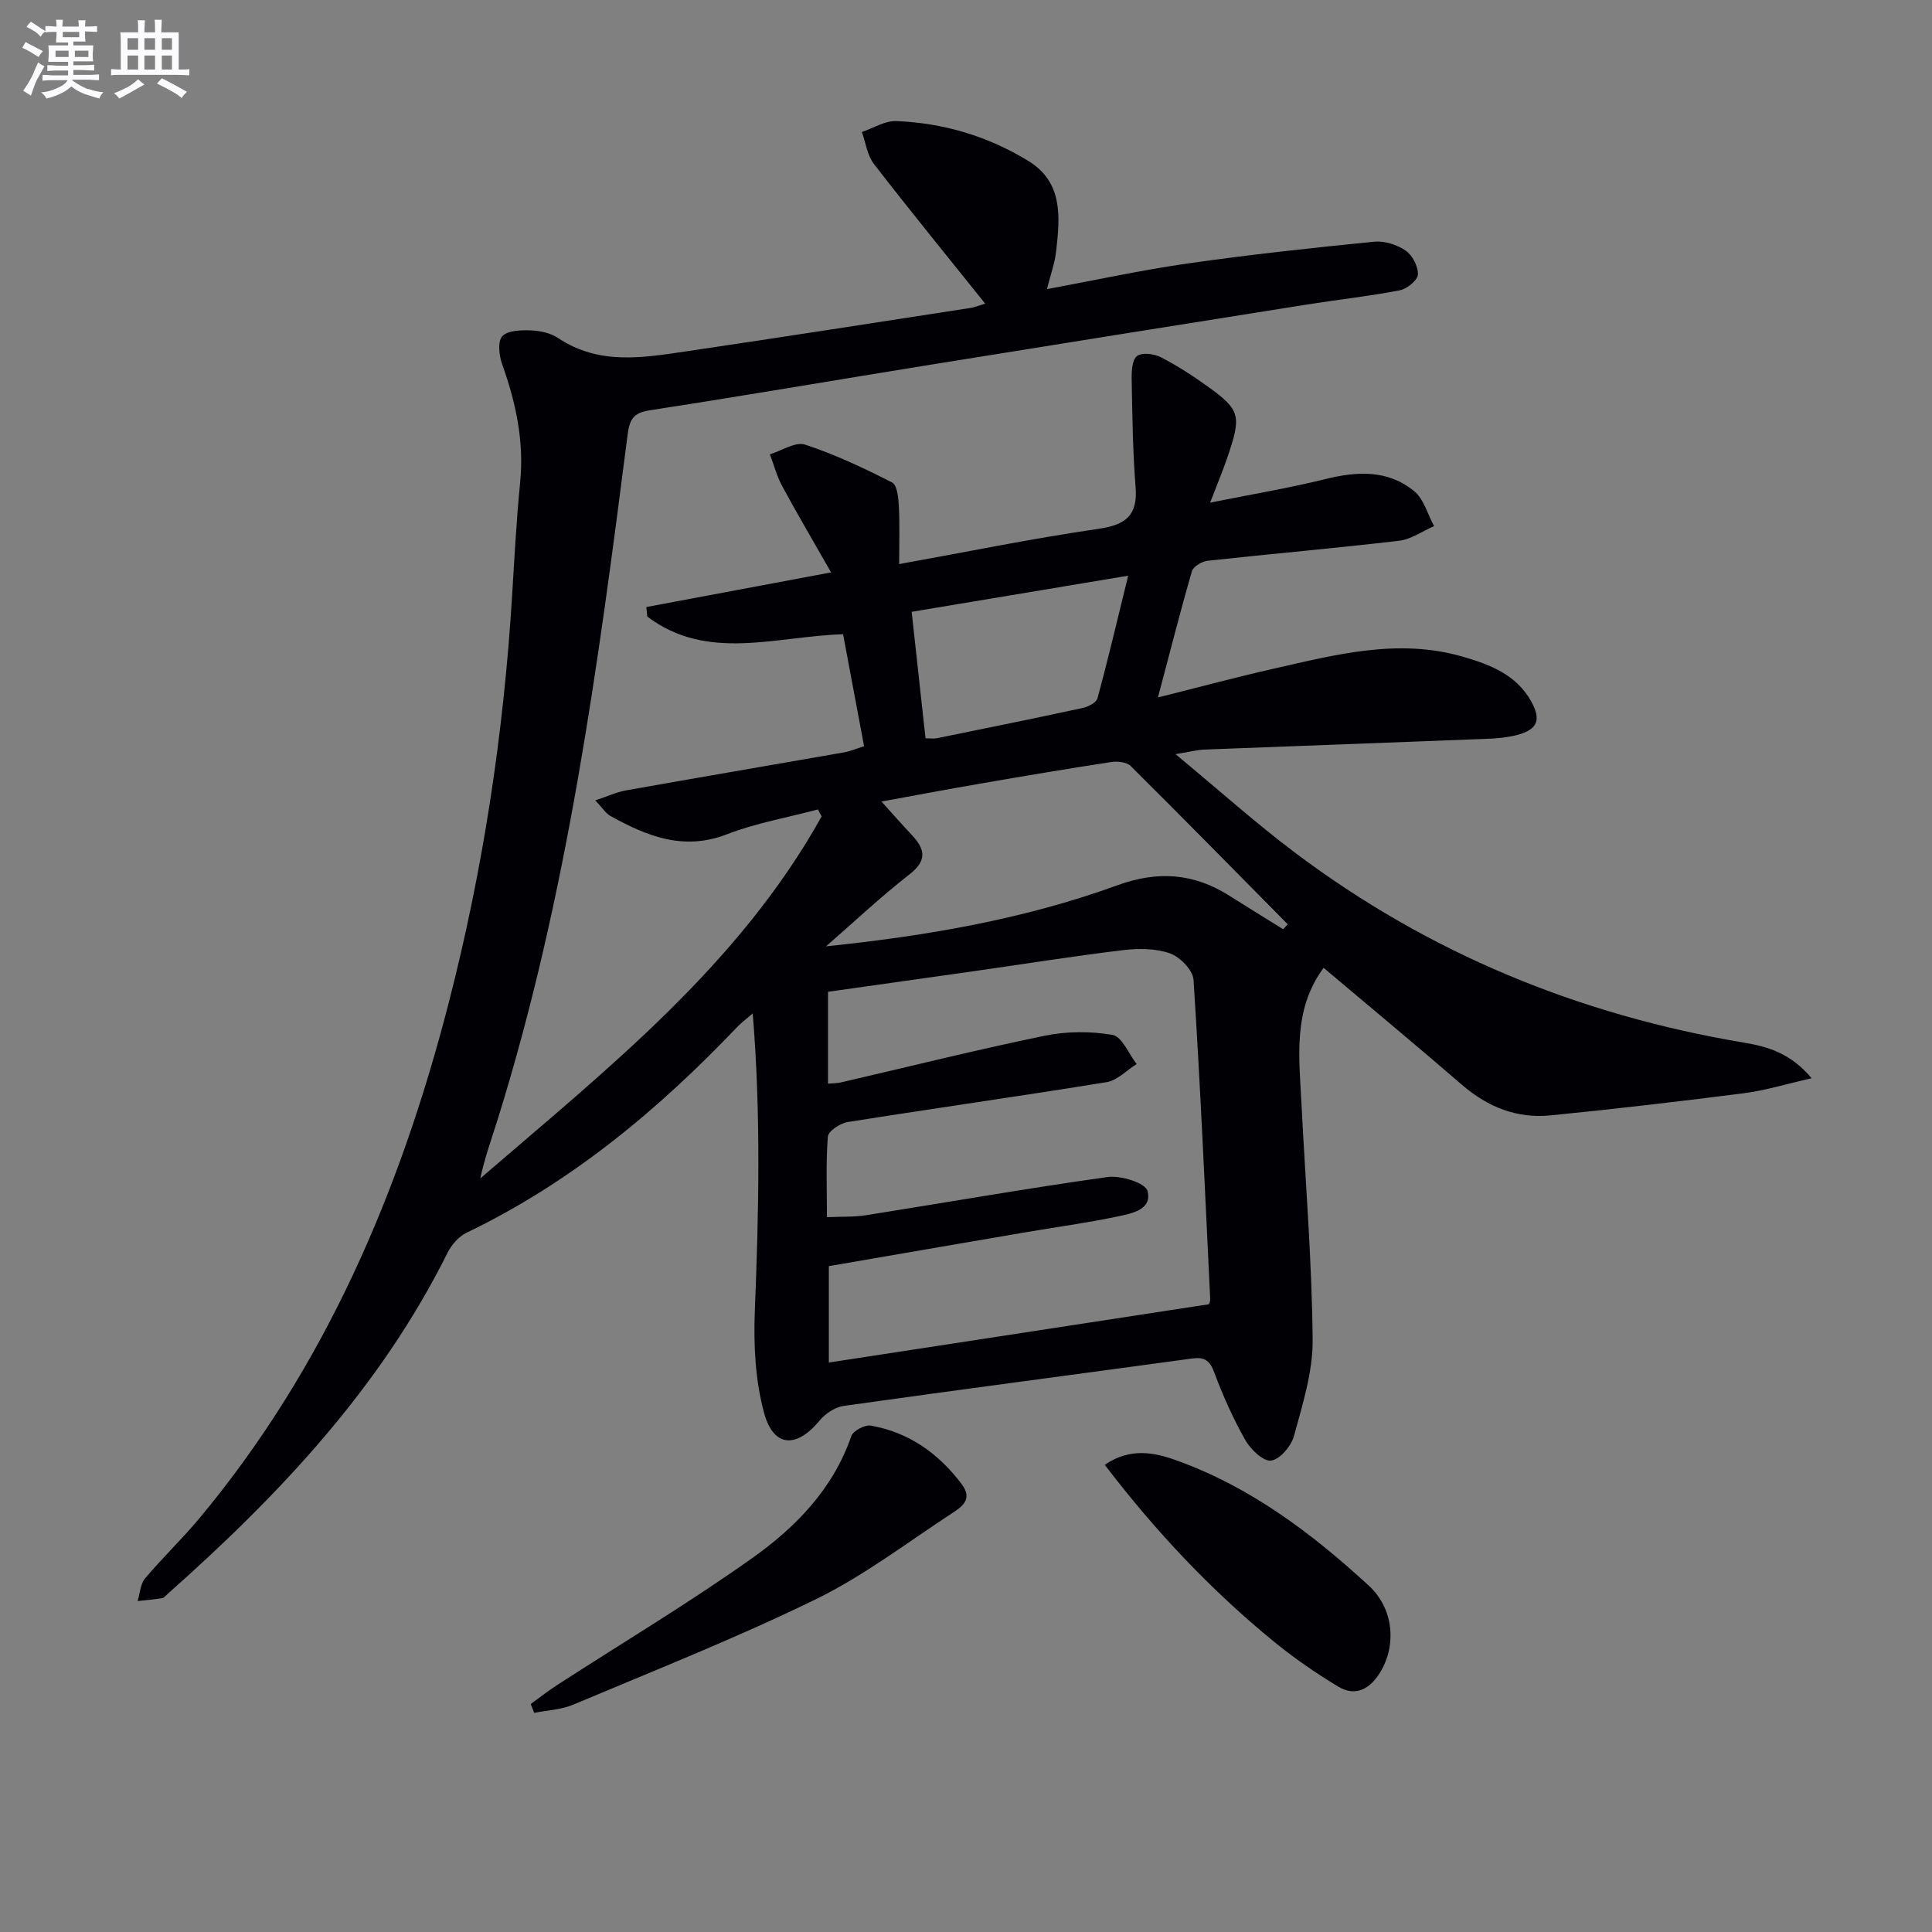 <svg enable-background="new 0 0 400 400" viewBox="0 0 400 400" xmlns="http://www.w3.org/2000/svg"><rect x="0" y="0" width="400" height="400" fill="#808080" stroke="none"/><g fill="#010105"><path d="m203.97 62.86c-7.76-9.69-15.53-19.2-23.04-28.92-1.38-1.78-1.69-4.39-2.49-6.61 2.38-.8 4.8-2.36 7.14-2.26 9.77.39 19 3.14 27.35 8.27 7.25 4.45 6.51 11.69 5.73 18.71-.27 2.41-1.14 4.76-1.9 7.81 10.1-1.87 19.6-3.95 29.2-5.32 12.81-1.83 25.68-3.22 38.55-4.5 2.13-.21 4.73.62 6.51 1.84 1.4.96 2.62 3.3 2.54 4.96-.05 1.18-2.25 2.97-3.73 3.26-6.35 1.23-12.79 1.93-19.18 2.94-26.39 4.19-52.78 8.4-79.16 12.66-19 3.07-37.96 6.32-56.98 9.25-3.37.52-4.16 1.86-4.57 5.05-6.11 47.76-12.47 95.48-26.87 141.66-1.26 4.05-2.72 8.03-3.63 12.32 26.21-22.61 53.49-44.08 70.67-74.95-.26-.48-.52-.96-.77-1.44-6.29 1.67-12.8 2.8-18.83 5.14-8.99 3.48-16.56.39-24.11-3.78-.95-.52-1.59-1.6-3.15-3.24 2.56-.85 4.42-1.72 6.36-2.07 15.02-2.67 30.06-5.23 45.09-7.86 1.28-.22 2.51-.75 4.2-1.28-1.46-7.76-2.88-15.34-4.35-23.18-13.83.38-28.05 5.77-40.54-3.67-.06-.66-.13-1.31-.19-1.97 12.35-2.31 24.71-4.63 38.25-7.17-3.68-6.46-7.01-12.1-10.12-17.85-1.11-2.06-1.71-4.39-2.55-6.6 2.45-.74 5.28-2.66 7.27-2.01 6.21 2.04 12.19 4.86 18.03 7.84 1.06.54 1.31 3.23 1.4 4.95.2 3.8.06 7.62.06 11.95 13.91-2.51 27.5-5.3 41.21-7.29 5.7-.83 8.22-2.74 7.74-8.71-.59-7.4-.67-14.84-.81-22.26-.03-1.67.09-4.05 1.11-4.82 1.04-.78 3.53-.47 4.93.25 3.39 1.74 6.62 3.84 9.72 6.07 6.86 4.92 6.96 6.12 4.03 14.75-.94 2.75-2.07 5.44-3.55 9.29 8.75-1.76 16.35-3.02 23.81-4.87 6.61-1.64 13-1.98 18.45 2.5 2 1.64 2.77 4.77 4.11 7.22-2.41 1.05-4.75 2.75-7.26 3.04-13.19 1.55-26.42 2.69-39.62 4.14-1.19.13-2.98 1.2-3.26 2.18-2.43 8.38-4.57 16.83-7.03 26.12 8.49-2.12 16.11-4.18 23.8-5.92 12.94-2.93 25.88-6.4 39.28-2.53 5.68 1.64 11.1 3.71 14.2 9.27 2.12 3.81 1.32 5.84-2.92 6.95-2.06.54-4.25.72-6.39.8-19.45.77-38.9 1.46-58.35 2.22-1.43.06-2.85.44-5.98.95 8.99 7.45 16.63 14.3 24.81 20.45 27.62 20.77 58.7 33.53 92.74 39.25 4.88.82 9.69 2.08 14.15 7.4-5.3 1.2-9.61 2.53-14.02 3.1-13.32 1.71-26.67 3.26-40.04 4.59-6.93.69-12.98-1.71-18.31-6.31-9.54-8.25-19.25-16.29-28.67-24.24-6.4 8.65-5.07 18.51-4.58 28.21.82 16.27 2.16 32.53 2.31 48.81.06 6.63-2.1 13.37-3.86 19.89-.56 2.09-2.9 4.85-4.74 5.11-1.59.23-4.24-2.31-5.33-4.23-2.52-4.45-4.64-9.17-6.42-13.97-.95-2.57-2.04-3.29-4.67-2.93-24.02 3.29-48.07 6.43-72.08 9.81-1.8.25-3.82 1.62-5.01 3.06-4.75 5.75-9.52 5.57-11.47-1.63-1.82-6.72-2.19-14.07-1.91-21.09.8-20.24 1.3-40.45-.44-61.6-1.53 1.33-2.4 1.96-3.12 2.72-16.43 17.25-34.5 32.3-56.16 42.7-1.62.78-3.1 2.52-3.92 4.17-13.92 27.96-34.87 50.13-57.92 70.58-.37.33-.74.83-1.17.9-1.67.27-3.37.41-5.06.59.49-1.58.56-3.51 1.53-4.67 3.64-4.32 7.75-8.24 11.37-12.59 25.95-31.19 41.42-67.51 51.46-106.39 7.16-27.74 11.43-55.96 13.18-84.56.48-7.8.89-15.61 1.66-23.38.84-8.5-.87-16.49-3.7-24.41-.65-1.81-1-4.71-.02-5.84 1.06-1.22 3.85-1.31 5.86-1.24 1.94.07 4.14.53 5.72 1.59 8.56 5.72 17.78 4.04 26.94 2.69 19.38-2.86 38.74-5.88 58.1-8.87 1.24-.16 2.44-.67 3.38-.95zm-32.54 161.5c1.06-.09 1.87-.07 2.64-.25 14.05-3.25 28.05-6.75 42.17-9.66 4.56-.94 9.54-.98 14.11-.18 1.95.35 3.34 3.92 4.98 6.03-2.07 1.29-4.01 3.39-6.23 3.75-17.84 2.9-35.75 5.42-53.6 8.26-1.55.25-4.01 1.87-4.1 3.01-.43 5.41-.19 10.87-.19 16.68 3.09-.14 5.59-.01 8.01-.39 16.7-2.64 33.36-5.58 50.1-7.92 2.71-.38 7.81 1.22 8.25 2.86 1.06 3.93-3.33 4.7-6.26 5.32-6.15 1.31-12.4 2.14-18.61 3.2-13.71 2.34-27.41 4.71-41.1 7.07v19.96c26.53-4.07 52.5-8.05 78.7-12.07.02-.09.28-.57.26-1.03-1.06-22.05-2.03-44.11-3.45-66.14-.13-1.99-2.8-4.74-4.87-5.47-2.97-1.05-6.54-1.06-9.76-.67-10.37 1.25-20.69 2.91-31.03 4.38-9.97 1.42-19.94 2.82-30.02 4.24zm-.41-28.43c20.62-2.14 40.89-5.57 60.28-12.63 8.39-3.06 15.83-2.53 23.21 2.14 3.7 2.34 7.43 4.63 11.15 6.95.32-.34.63-.68.95-1.03-10.82-10.95-21.6-21.93-32.52-32.77-.82-.82-2.72-1.02-4.02-.82-9.02 1.38-18.01 2.9-27 4.45-6.92 1.19-13.81 2.5-20.57 3.73 2.27 2.51 4.22 4.74 6.25 6.89 2.73 2.91 3.31 5.25-.44 8.18-5.99 4.67-11.55 9.91-17.29 14.91zm20.6-43.07c1.07 0 1.74.11 2.36-.02 10.05-2.05 20.1-4.08 30.12-6.25 1.17-.25 2.88-1.11 3.12-2.01 2.21-8.15 4.14-16.37 6.36-25.39-15.83 2.64-30.13 5.03-44.83 7.48.99 9.04 1.92 17.54 2.87 26.19z"/><path d="m109.88 352.8c1.79-1.3 3.54-2.68 5.39-3.88 13.53-8.76 27.39-17.04 40.51-26.36 8.96-6.37 16.71-14.28 20.47-25.23.38-1.11 2.84-2.4 4.08-2.17 7.88 1.41 14 5.77 18.79 12.13 2.33 3.1.05 4.67-2 6-9.31 6.09-18.27 12.96-28.2 17.81-16.4 8.01-33.42 14.74-50.26 21.84-2.48 1.05-5.36 1.15-8.05 1.69-.24-.61-.48-1.22-.73-1.83z"/><path d="m228.73 303.28c5.25-3.6 10.18-2.6 14.88-.91 15.28 5.49 28.01 15.09 39.78 25.92 5.19 4.77 5.75 12.31 2.42 17.85-2.02 3.37-5.02 5.29-8.73 3.06-4.66-2.8-9.18-5.93-13.39-9.37-13.04-10.66-24.5-22.85-34.96-36.55z"/></g><path d="m6.8 9.5c.6.3 1.3.7 2.1 1.1-.4.4-.7.8-.9 1.2-.7-.4-1.3-.8-1.8-1.1s-1.1-.6-1.6-.8c.2-.4.5-.8.7-1.2.4.2.8.5 1.5.8zm.9 6.9c-.3.6-.5 1.1-.7 1.7s-.4 1.1-.6 1.7c-.6-.4-1.1-.7-1.6-1 .7-1 1.2-1.8 1.5-2.4.3-.5.6-1.1.8-1.7.3-.6.5-1.2.8-1.8.3.3.8.6 1.3.8-.7 1.3-1.2 2.2-1.5 2.7zm.1-11c.4.3 1 .7 1.7 1.1-.5.2-.8.6-1.1 1.1-.5-.6-1-1-1.4-1.2s-.9-.6-1.5-.8c.2-.4.5-.7.9-1.1.5.3.9.6 1.4.9zm10.5 13c1 .4 2 .6 3.1.7-.4.4-.7.8-.8 1.3-.9-.2-1.9-.6-3-.9-1-.4-2-.9-2.8-1.6-.5.4-1.1.9-1.9 1.3s-1.9.9-3.3 1.2c-.1-.3-.5-.8-1.1-1.3 1 0 2.1-.3 3.2-.8 1.2-.5 1.9-1 2.3-1.7h-3.2c-.4 0-1 0-2 .1v-1.2c1 0 1.7.1 2 .1h3.3v-1h-2.3c-.2 0-.9 0-2 .1v-1.2c1.2 0 1.9.1 2 .1h2.3v-.8h-4.1c0-.7.1-1.2.1-1.6 0-.5 0-1.1-.1-1.8h4.1v-.6h-2.5c0-.6.1-1.1.1-1.6v-.6h-.5c-.4 0-1 0-1.8.1v-1.3c1.2 0 1.9.1 2.1.1h.2c0-.3 0-.8-.1-1.4h1.4c0 .6-.1 1-.1 1.4h3.4c0-.4 0-.8-.1-1.3h1.5c0 .4-.1.9-.1 1.3.7 0 1.5 0 2.5-.1v1.2c-1 0-1.8-.1-2.5-.1v.6c0 .3 0 .8.1 1.5h-2.5v.8h4.1c0 .7-.1 1.3-.1 1.8s0 1 .1 1.5h-4.1v.8h1.4c.8 0 1.8 0 2.9-.1v1.2c-1 0-1.9-.1-2.8-.1h-1.5v1h3.2c.3 0 1 0 2.1-.1v1.2c-1.1 0-1.8-.1-2.1-.1h-3.4l-.1.1c1.4 1 2.4 1.5 3.4 1.9zm-4.1-6.6v-1.3h-2.7v1.3zm2.2-4.1v-1.1h-3.4v1.1zm1.9 4.1v-1.3h-2.8v1.3z" fill="#fbfafc"/><path d="m37 6.7v2.3 5.4c1 0 1.8 0 2.2-.1v1.3c-.6 0-1.5-.1-2.5-.1h-11.9c-.7 0-1.3 0-1.8.1v-1.3c.5 0 1.1.1 2 .1v-5.2c0-1 0-1.8-.1-2.5h3.7c0-1.3 0-2.1-.1-2.5h1.5c0 .4-.1 1.3-.1 2.5h2.2c0-1.2 0-2.1-.1-2.6h1.5c0 .4-.1 1.3-.1 2.6zm-12.3 13.7c-.3-.4-.7-.8-1.1-1.1 1.1-.4 2.1-.9 2.9-1.3.8-.5 1.5-1 2.1-1.6.4.4.9.8 1.3 1.1-2.5 1.4-4.2 2.4-5.2 2.9zm3.9-10.1v-2.4h-2.2v2.4zm0 4.1v-2.9h-2.2v2.9zm3.5-4.1v-2.4h-2.2v2.4zm0 4.1v-2.9h-2.2v2.9zm.4 2.9 1-1.1c.6.3 1.4.7 2.5 1.3s2 1.1 2.7 1.5c-.4.4-.8.8-1.1 1.3-.8-.8-2.5-1.7-5.1-3zm3.1-7v-2.4h-2.1v2.4zm0 4.1v-2.9h-2.1v2.9z" fill="#fbfafc"/></svg>